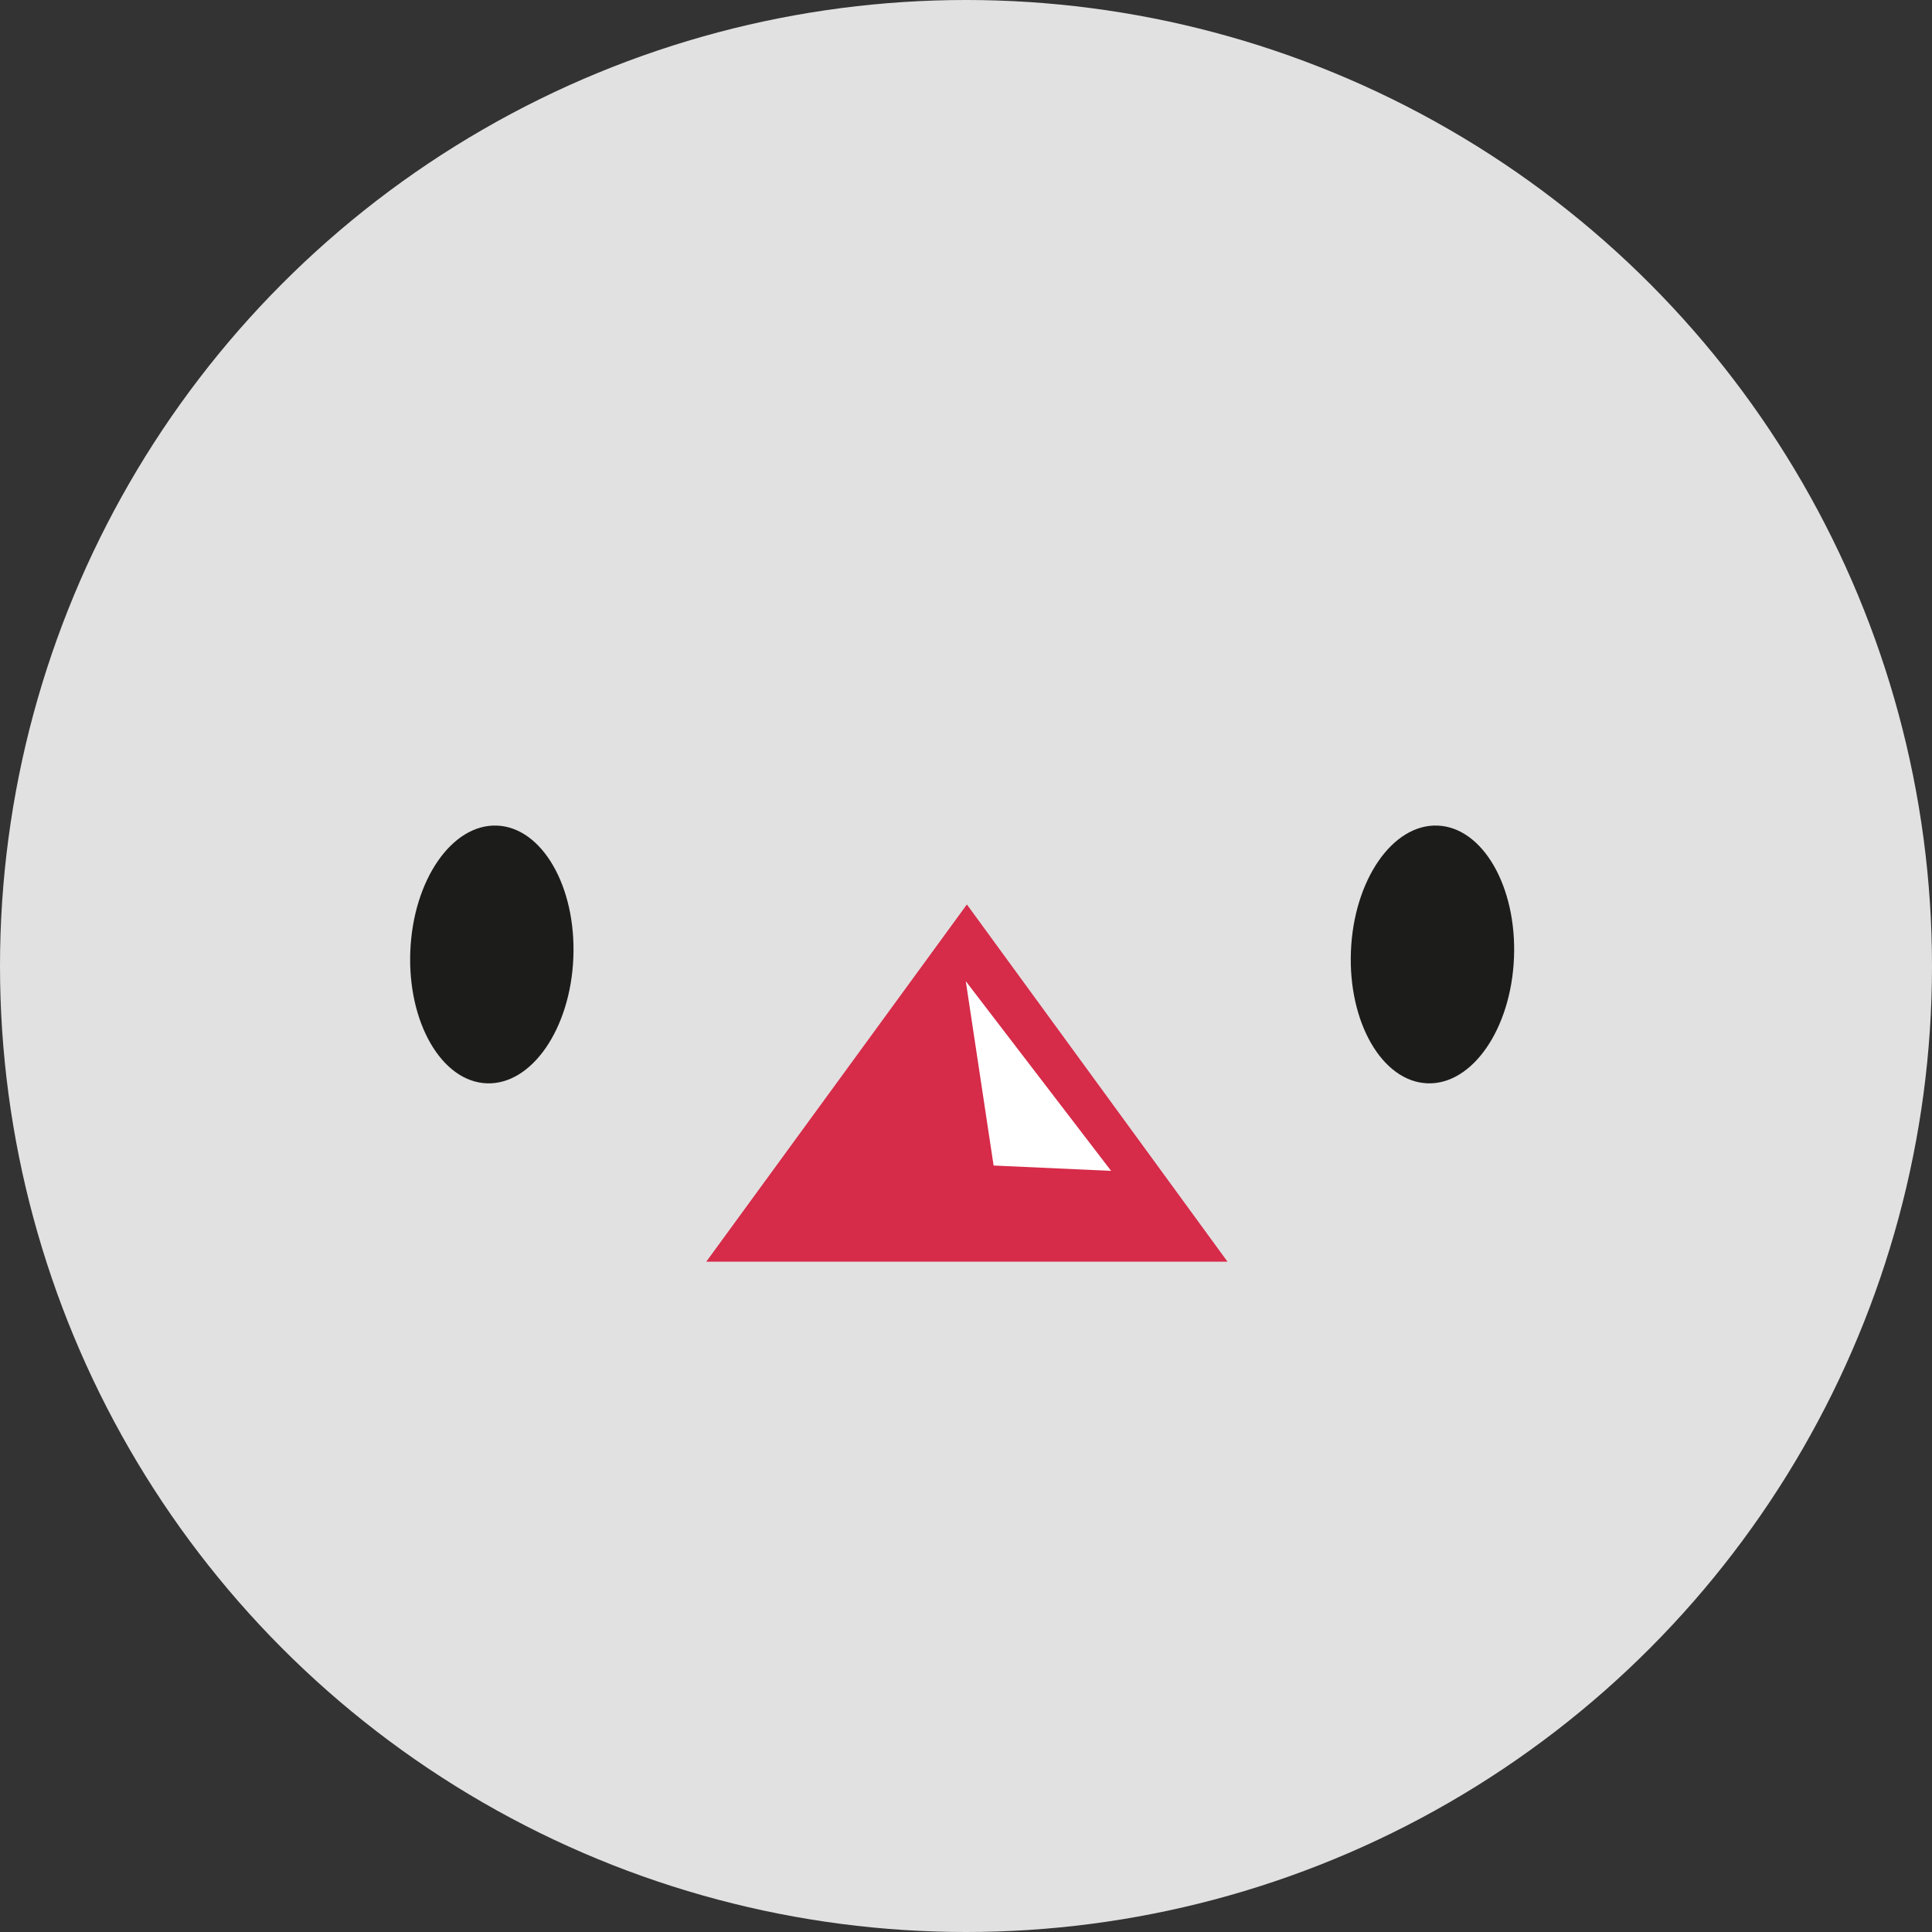 <svg xmlns="http://www.w3.org/2000/svg" viewBox="0 0 99.744 99.744"><rect x="0" y="0" width="99.744" height="99.744" fill="#333333" stroke="none"/><g><g id="Calque_1"><g><circle cx="49.872" cy="49.872" r="49.872" fill="#e1e1e1"></circle><ellipse cx="25.392" cy="49.276" rx="6.658" ry="4.212" transform="translate(-24.877 72.641) rotate(-87.667)" fill="#1c1c1b"></ellipse><path d="M78.163,49.447c-.15,3.674-2.155,6.576-4.48,6.481-2.325-.095-4.088-3.15-3.938-6.824.15-3.674,2.155-6.576,4.48-6.481,2.325.095,4.088,3.15,3.938,6.824Z" fill="#1c1c1b"></path><g><polygon points="36.463 65.137 49.918 46.695 63.373 65.137 36.463 65.137" fill="#d62b49"></polygon><polygon points="49.861 50.656 57.364 60.449 51.297 60.173 49.861 50.656" fill="#fff"></polygon></g></g></g></g></svg>